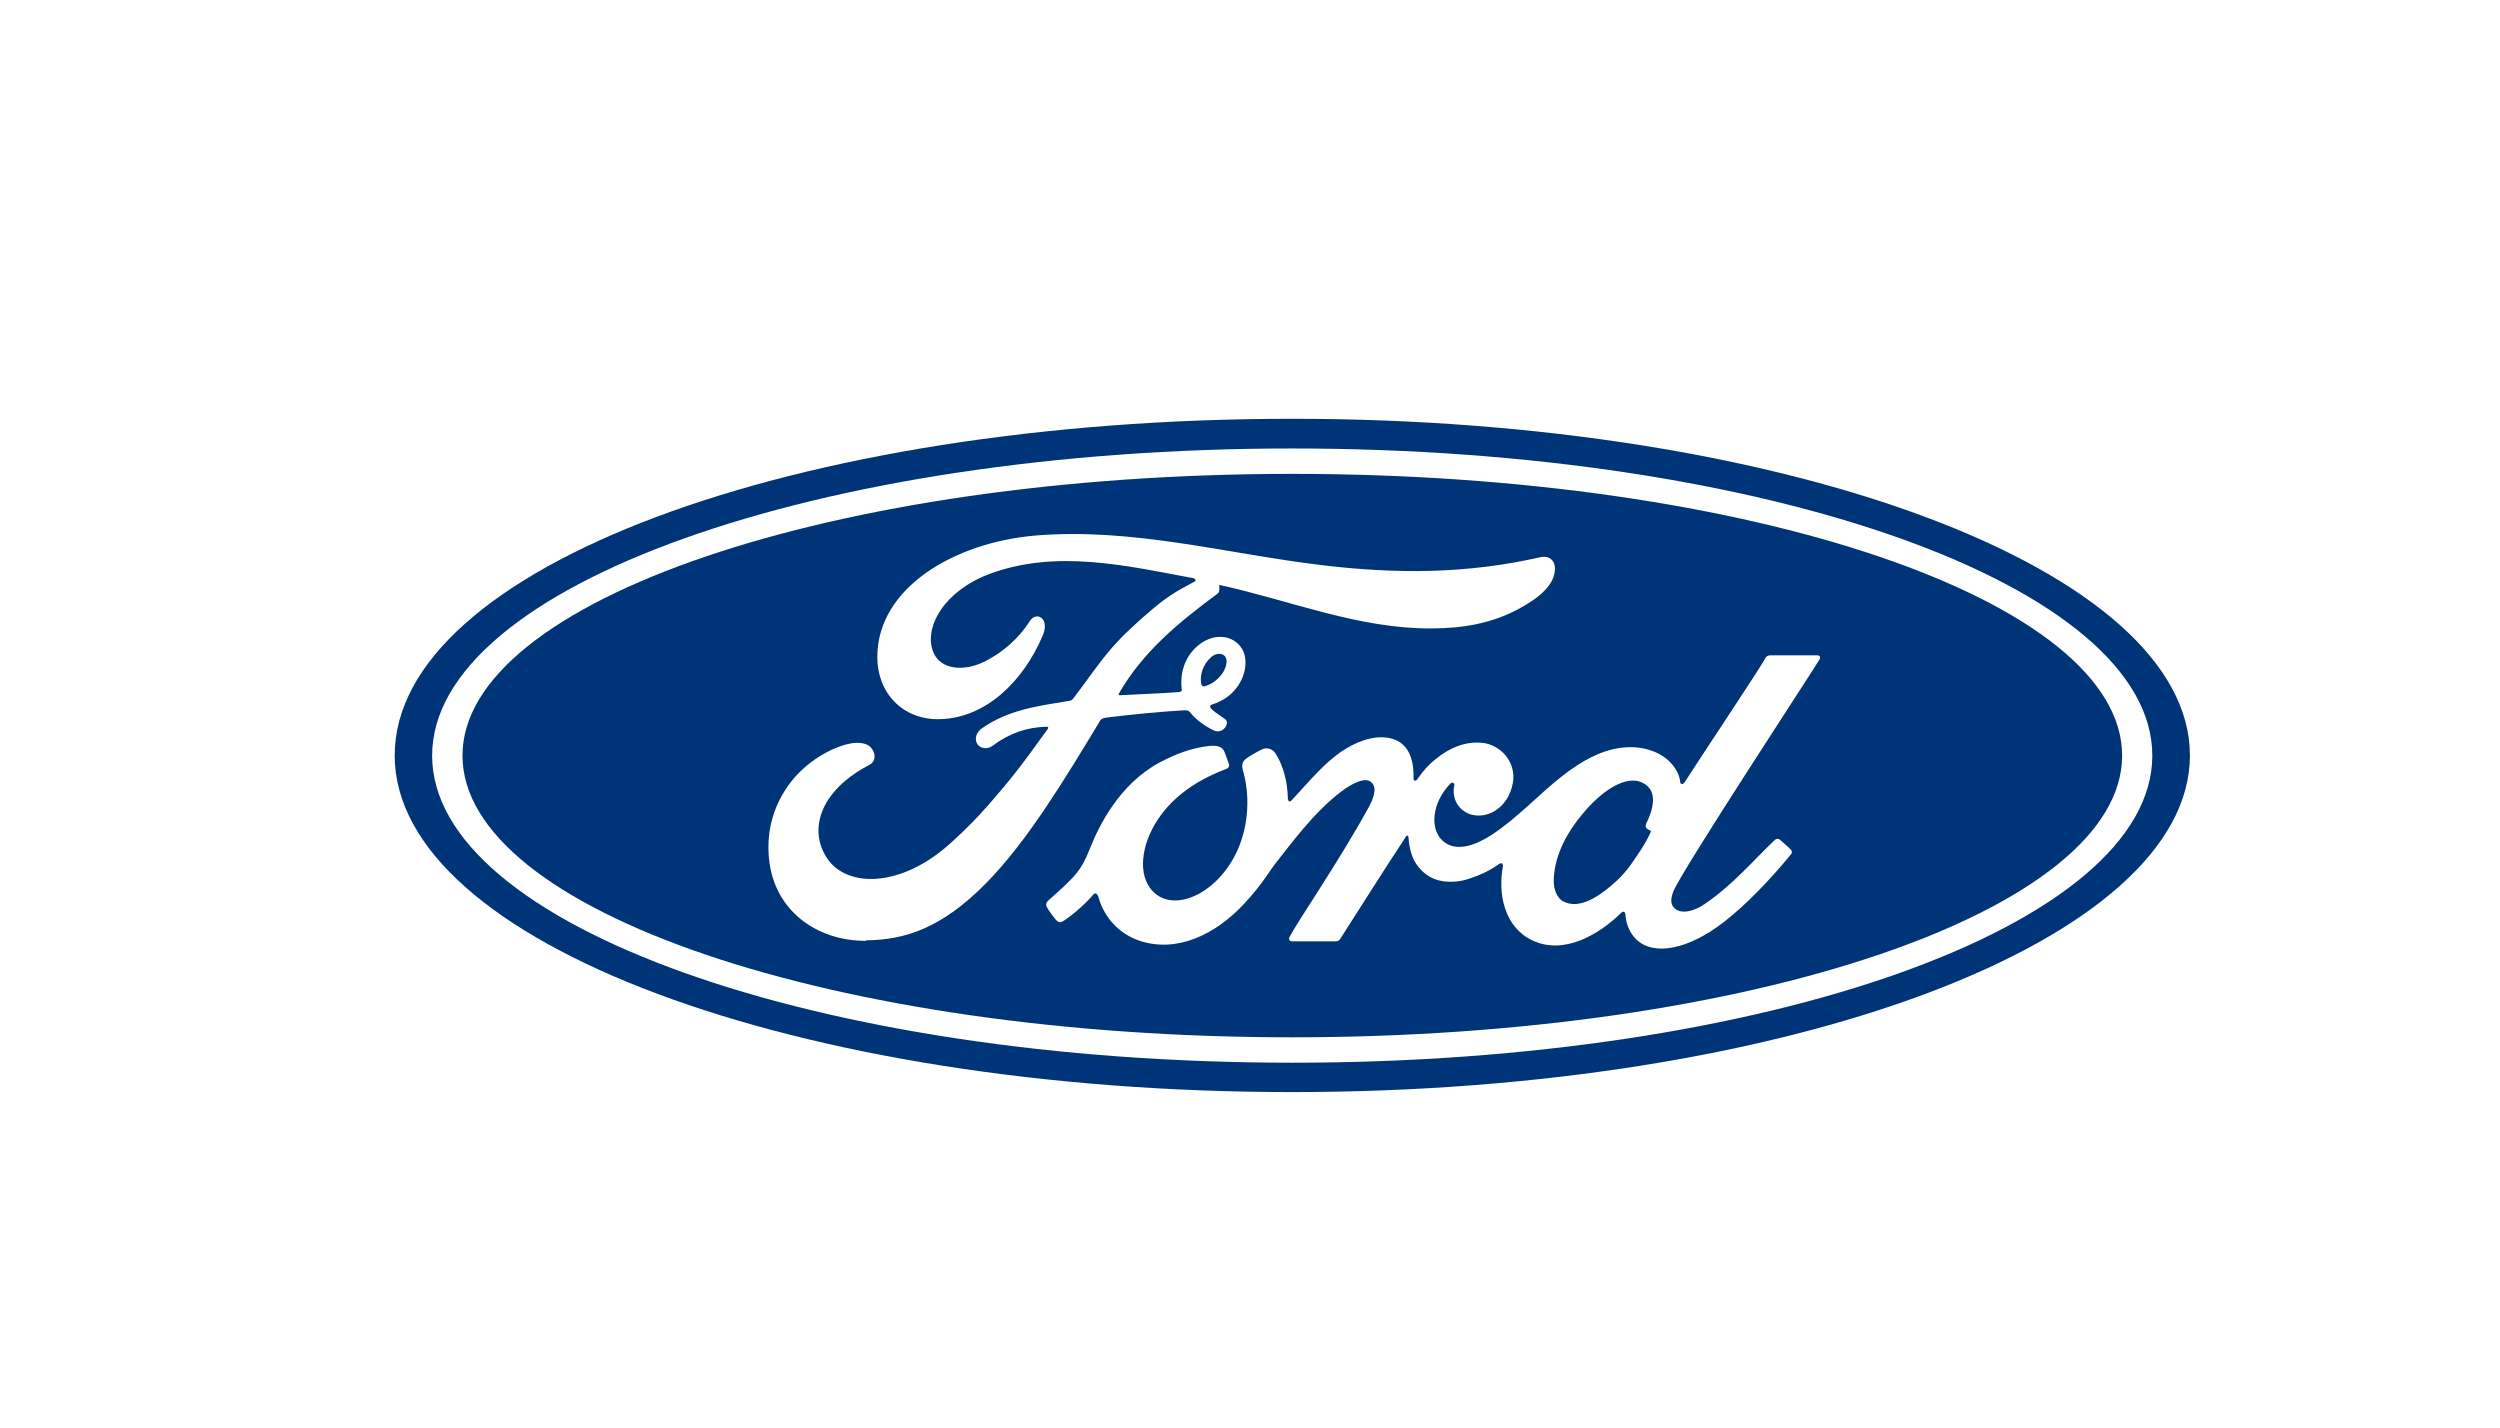 <?xml version="1.0" encoding="UTF-8"?>
<svg id="Layer_2" data-name="Layer 2" xmlns="http://www.w3.org/2000/svg" viewBox="0 0 151.57 86.6">
  <defs>
    <style>
      .cls-1 {
        fill: #fff;
      }

      .cls-2 {
        fill: #003478;
      }
    </style>
  </defs>
  <g id="Layer_1-2" data-name="Layer 1">
    <g>
      <rect class="cls-1" width="151.57" height="86.6"/>
      <g id="layer1">
        <path id="path737" class="cls-2" d="m78.35,25.39c-30.21,0-54.42,9.05-54.42,20.41s24.41,20.41,54.42,20.41,54.42-9.15,54.42-20.41-24.41-20.41-54.42-20.41"/>
        <path id="path741" class="cls-1" d="m99.78,50.12c.01.09.14.18.26.23.04.01.07.04.02.14-.34.73-.65,1.15-1.08,1.78-.39.58-.83,1.04-1.36,1.48-.8.67-1.92,1.39-2.84.9-.41-.21-.59-.79-.58-1.25.02-1.31.6-2.65,1.67-3.96,1.31-1.61,2.75-2.45,3.7-1.99.98.47.67,1.6.23,2.5-.03.07-.03.13-.02.18m10.54-10.18c.07-.12,0-.22-.16-.22-.82,0-1.9,0-2.75,0-.2,0-.31.02-.4.21-.32.6-4.16,6.36-4.87,7.48-.12.17-.27.15-.28-.05-.07-.66-.65-1.43-1.55-1.79-.69-.28-1.36-.33-2.06-.24-1.26.17-2.39.84-3.38,1.59-1.49,1.13-2.78,2.6-4.44,3.69-.91.59-2.15,1.11-2.98.34-.75-.7-.67-2.25.48-3.45.12-.13.27-.02.24.09-.11.54.02,1.08.44,1.46.5.45,1.22.5,1.84.2.73-.36,1.15-1.05,1.28-1.84.19-1.22-.75-2.3-1.93-2.39-.96-.07-1.87.27-2.77,1-.45.37-.7.65-1.09,1.2-.09.14-.24.15-.24-.05.04-1.57-.6-2.45-1.9-2.48-1-.02-2.08.52-2.91,1.19-.92.74-1.72,1.71-2.58,2.63-.11.11-.2.11-.23-.11-.02-1.04-.29-2.04-.77-2.76-.17-.25-.53-.37-.83-.2-.14.08-.62.3-.97.58-.17.14-.24.35-.17.62.46,1.55.36,3.31-.27,4.8-.58,1.36-1.7,2.59-3.02,3.01-.87.28-1.77.14-2.33-.63-.77-1.06-.46-2.91.69-4.45,1.01-1.35,2.47-2.21,3.93-2.76.17-.07.21-.18.16-.32-.08-.24-.21-.57-.26-.71-.13-.36-.51-.41-.96-.36-1.06.12-2.01.49-2.96.99-2.47,1.32-3.71,3.88-4.25,5.25-.26.66-.48,1.07-.77,1.43-.39.49-.88.93-1.77,1.72-.08.07-.14.22-.07.36.09.19.56.85.69.9.15.07.31-.03.38-.08.63-.42,1.37-1.1,1.74-1.55.13-.16.26-.09.33.15.34,1.22,1.24,2.21,2.47,2.63,2.26.76,4.61-.34,6.39-2.27,1.13-1.22,1.53-2.01,1.97-2.54.73-.91,2.18-2.94,3.9-4.24.63-.48,1.38-.85,1.75-.6.3.2.4.65-.08,1.53-1.75,3.2-4.33,6.96-4.81,7.88-.09.16,0,.28.15.28.92,0,1.83,0,2.66,0,.14,0,.2-.07.27-.17,1.35-2.11,2.61-4.11,3.97-6.18.08-.12.15-.03.15.02.03.48.15,1.14.43,1.57.51.8,1.24,1.14,2.05,1.15.64,0,.97-.09,1.66-.35.56-.21,1.02-.48,1.36-.73.2-.14.24.09.23.13-.31,1.67.07,3.65,1.73,4.48,1.99.98,4.17-.4,5.43-1.64.12-.12.26-.11.27.15.03.48.24,1.04.63,1.43,1.05,1.06,3.18.64,5.31-1.01,1.37-1.06,2.8-2.55,4.1-4.13.05-.06.08-.16,0-.26-.2-.21-.48-.44-.68-.62-.09-.08-.22-.05-.29,0-1.33,1.26-2.52,2.7-4.25,3.89-.58.41-1.51.73-1.93.17-.16-.22-.14-.52.01-.92.5-1.26,8.47-13.39,8.89-14.11"/>
        <path id="path745" class="cls-1" d="m72.82,41.41c.03.18.1.22.19.2.41-.08.85-.42,1.11-.8.24-.35.35-.86.11-1.06-.21-.18-.56-.13-.81.1-.51.45-.67,1.09-.6,1.57m-20.31,15.62c-2.97.02-5.59-1.82-5.89-5-.17-1.76.33-3.33,1.33-4.63.88-1.15,2.38-2.11,3.65-2.34.41-.08.97-.03,1.2.25.36.42.26.88-.1,1.06-.97.49-2.13,1.34-2.71,2.49-.47.94-.56,2.08.15,3.16,1.19,1.8,4.52,1.85,7.61-1.02.77-.7,1.45-1.38,2.15-2.18,1.36-1.56,1.82-2.13,3.63-4.64.02-.03.03-.07.02-.09-.01-.03-.04-.04-.09-.04-1.21.03-2.26.39-3.29,1.16-.29.22-.72.18-.91-.1-.21-.32-.06-.74.28-.97,1.65-1.15,3.45-1.35,5.29-1.66,0,0,.13,0,.23-.13.75-.97,1.32-1.84,2.13-2.82.81-.99,1.86-1.91,2.66-2.59,1.12-.96,1.83-1.28,2.56-1.68.19-.1-.02-.22-.08-.22-4.06-.76-8.29-1.75-12.32-.26-2.79,1.04-4.02,3.26-3.43,4.74.42,1.05,1.8,1.22,3.09.59,1.07-.53,2.07-1.37,2.77-2.47.39-.61,1.23-.17.78.88-1.18,2.78-3.44,4.98-6.19,5.07-2.34.08-3.85-1.64-3.84-3.77,0-4.19,4.67-6.94,9.57-7.36,5.9-.49,11.49,1.08,17.34,1.79,4.49.54,8.79.55,13.3-.48.53-.12.91.22.87.76-.04.78-.65,1.53-2.13,2.34-1.69.93-3.46,1.21-5.3,1.22-4.46.04-8.62-1.7-12.92-2.64,0,.19.05.41-.1.53-2.38,1.76-4.54,3.54-5.98,6.05-.05.06-.02.11.06.11,1.25-.07,2.38-.1,3.55-.19.2-.02.21-.07.19-.22-.1-.86.15-1.85.91-2.53.78-.7,1.75-.78,2.4-.27.73.57.67,1.6.27,2.37-.41.78-1.08,1.2-1.73,1.4,0,0-.14.03-.12.15.02.2.91.69.98.82.07.12.03.32-.1.46-.09.11-.24.21-.43.2-.15,0-.24-.06-.44-.16-.4-.21-.89-.57-1.22-.98-.11-.14-.17-.14-.45-.13-1.27.07-3.24.26-4.58.43-.32.04-.37.1-.44.21-2.13,3.52-4.41,7.31-6.91,9.84-2.68,2.72-4.91,3.44-7.27,3.46"/>
        <path id="path749" class="cls-1" d="m78.35,28.73c-27.79,0-50.31,7.68-50.31,17.08s22.53,17.08,50.31,17.08,50.31-7.68,50.31-17.08-22.52-17.08-50.31-17.08m0,35.7c-28.8,0-52.15-8.34-52.15-18.62s23.35-18.62,52.15-18.62,52.14,8.34,52.14,18.62-23.35,18.62-52.14,18.62"/>
      </g>
    </g>
  </g>
</svg>